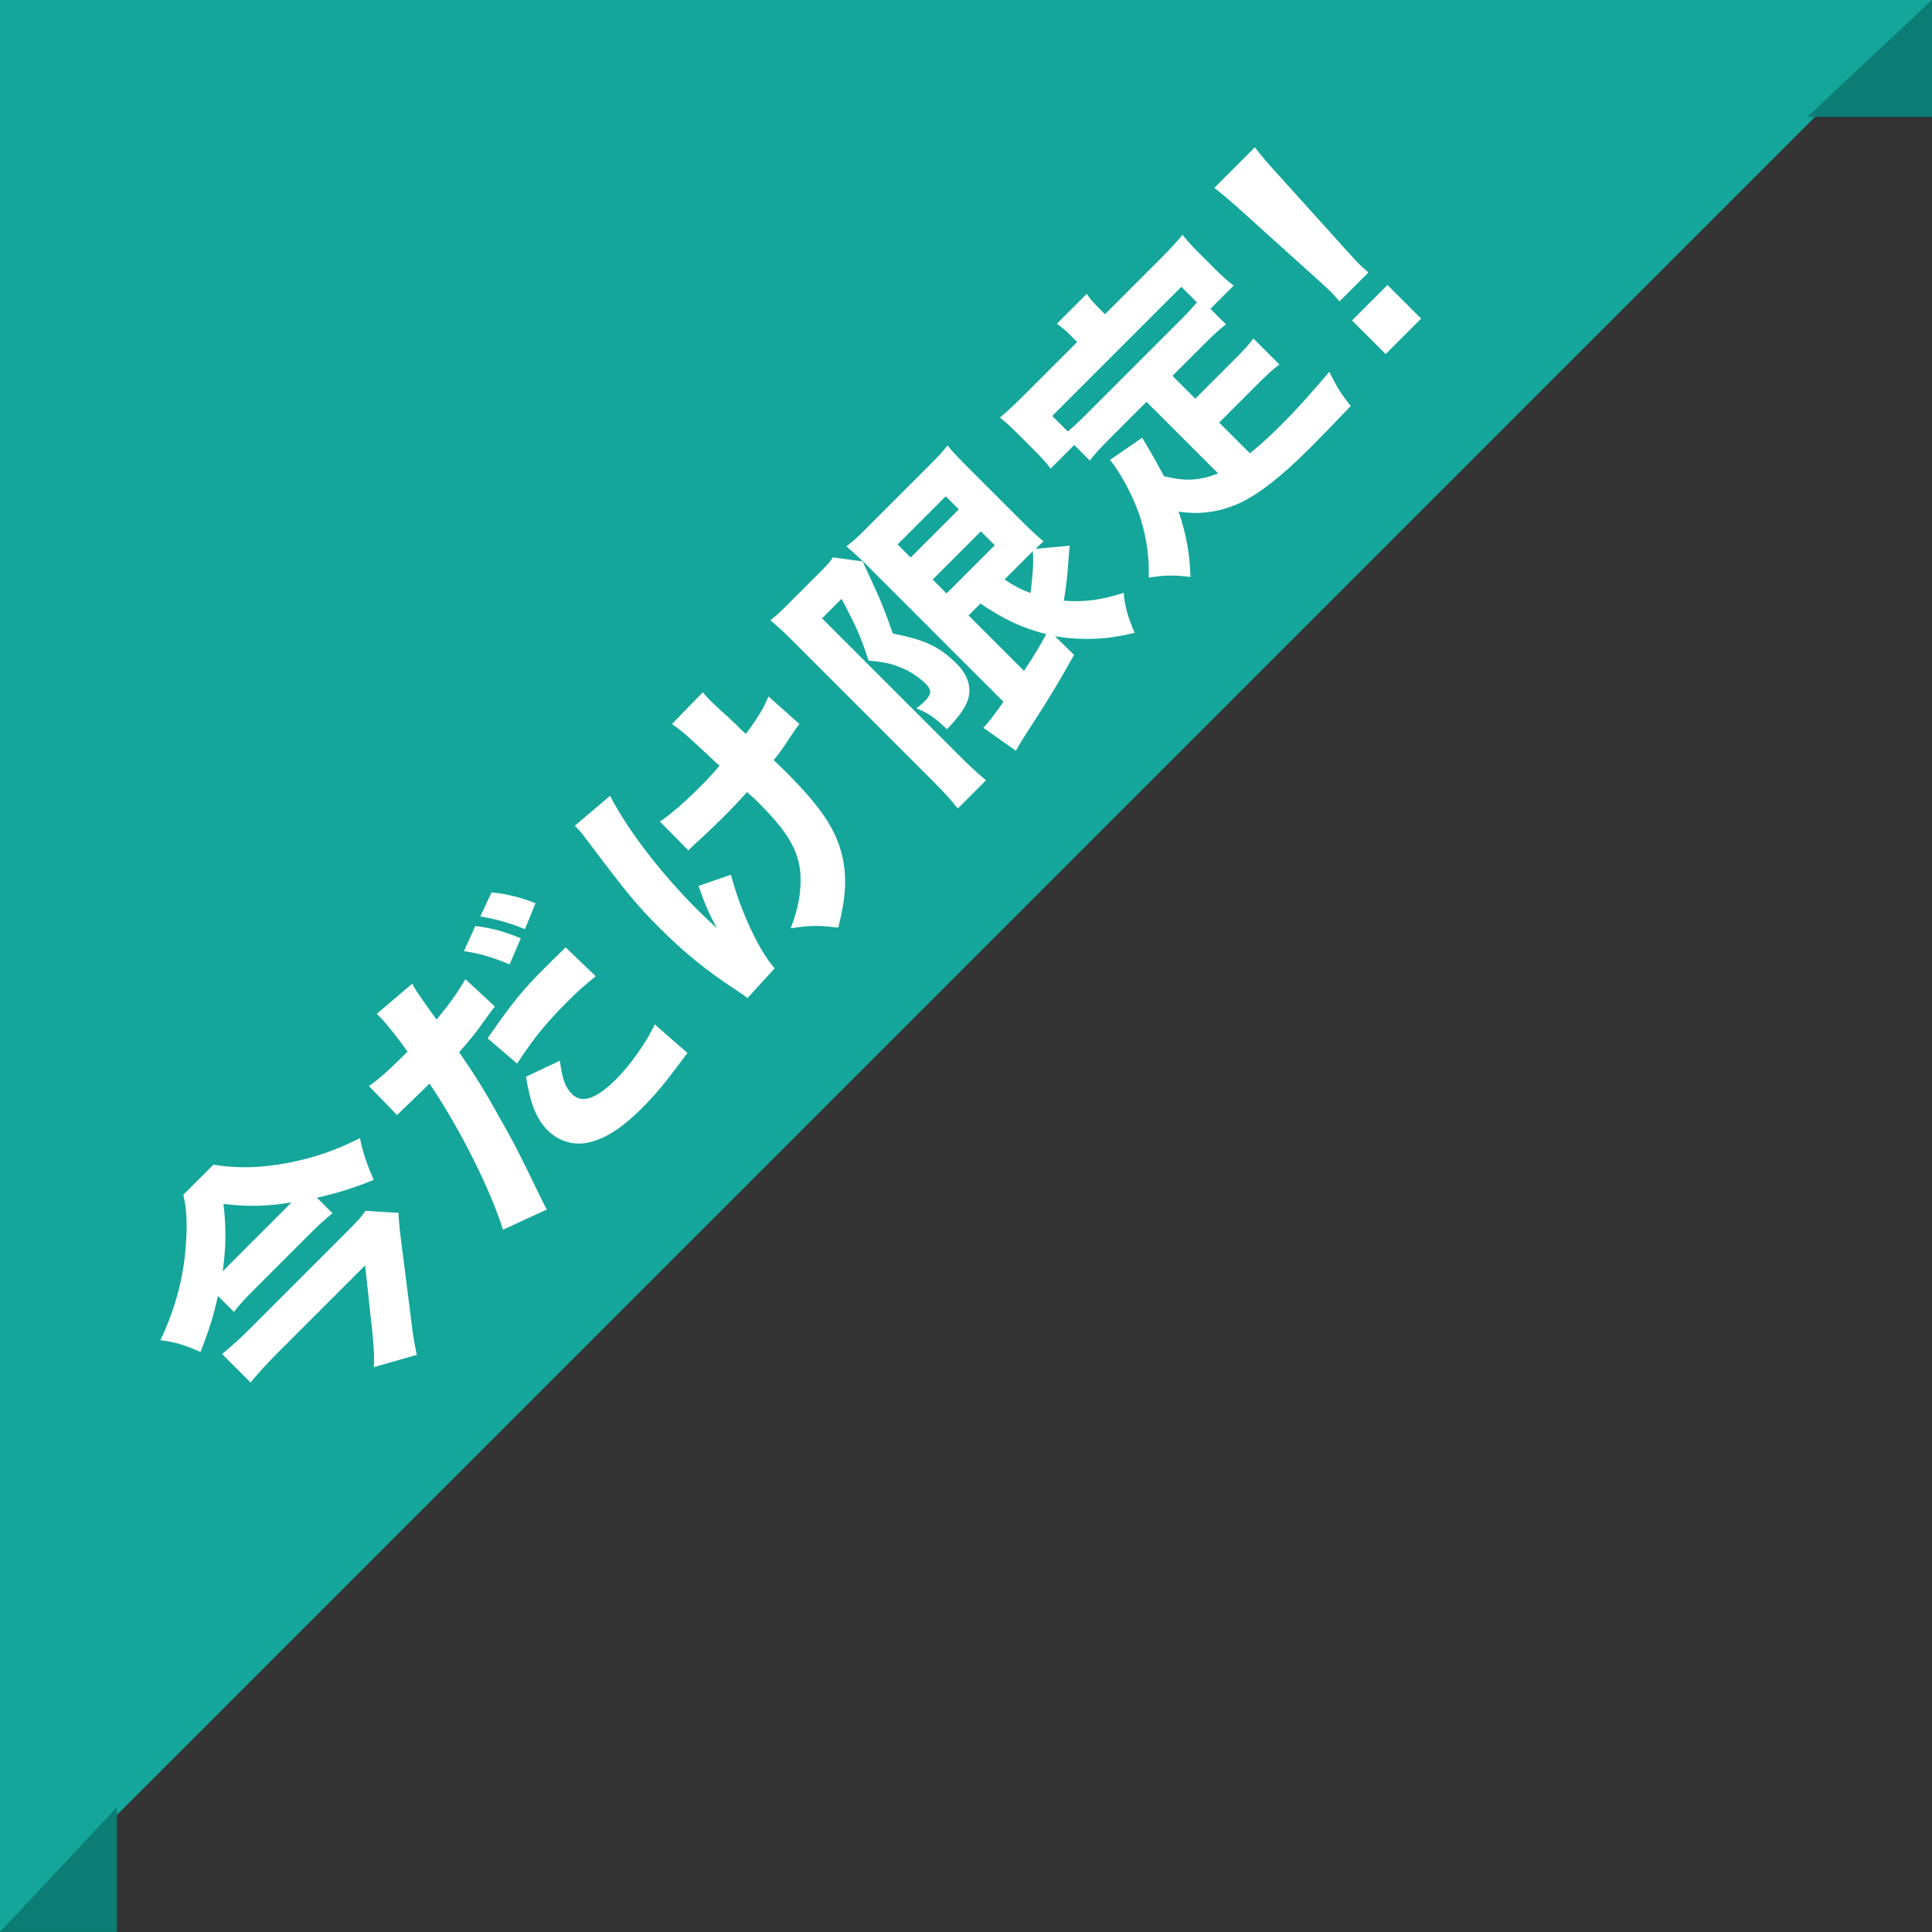 <svg width="150" height="150" viewBox="0 0 150 150" fill="none" xmlns="http://www.w3.org/2000/svg">
<rect x="0" y="0" width="150" height="150" fill="#333333" stroke="none"/>
<path d="M0 149.993V0H149.993L0 149.993Z" fill="#14A69A"/>
<path d="M9.072 149.996V140.319L0 149.996H9.072Z" fill="#0C7D74"/>
<path d="M150 9.074V0.002L140.323 9.074H150Z" fill="#0C7D74"/>
<path d="M18.162 101.856L16.921 100.615C16.567 102.226 16.228 103.274 15.567 104.966C14.294 104.402 13.617 104.209 12.457 104.048C13.585 101.662 14.229 99.309 14.423 96.763C14.552 95.054 14.504 93.845 14.229 92.766L16.567 90.428C18.485 90.735 20.338 90.686 22.546 90.251C24.496 89.848 26.059 89.317 27.945 88.365C28.203 89.558 28.509 90.477 29.025 91.605C27.365 92.266 26.189 92.637 24.609 92.991L25.818 94.2C25.238 94.651 24.69 95.167 24.093 95.763L19.677 100.179C19 100.856 18.613 101.275 18.162 101.856ZM17.614 98.374L22.288 93.7C22.498 93.491 22.498 93.491 22.627 93.362C20.612 93.668 19.29 93.7 17.356 93.475C17.566 95.393 17.55 96.827 17.292 98.697C17.421 98.568 17.421 98.568 17.614 98.374ZM28.364 94.007L30.943 94.168C30.943 94.522 31.008 95.264 31.072 95.779L31.958 102.758C32.055 103.661 32.168 104.257 32.361 105.192L29.025 106.143C29.073 105.385 29.025 104.66 28.928 103.629L28.348 98.245L21.418 105.176C20.741 105.853 20.145 106.513 19.451 107.335L17.243 105.127C18.001 104.499 18.678 103.886 19.419 103.145L26.849 95.715C27.752 94.812 28.139 94.393 28.364 94.007ZM36.02 73.844L36.906 71.894C38.163 72.055 39.034 72.281 40.436 72.845L39.566 74.876C38.228 74.311 37.197 74.021 36.02 73.844ZM37.293 71.152L38.163 69.283C39.308 69.396 40.42 69.67 41.58 70.121L40.758 72.135C39.421 71.604 38.454 71.346 37.293 71.152ZM30.83 86.576L28.638 84.32C29.347 83.837 30.137 83.144 31.104 82.177C31.217 82.064 31.233 82.048 31.636 81.645C30.975 80.694 29.96 79.421 29.525 78.985C29.46 78.921 29.364 78.824 29.251 78.711L32.007 76.374C32.265 76.858 32.265 76.858 33.232 78.244C33.602 78.744 33.618 78.792 33.892 79.163C34.924 77.906 35.52 77.084 36.133 76.02L38.421 78.147C38.147 78.486 38.147 78.486 37.664 79.163C37.084 80.001 36.455 80.79 35.649 81.693C36.778 83.337 37.583 84.594 38.695 86.609C39.969 88.849 40.323 89.558 41.709 92.427C42.016 93.056 42.257 93.555 42.451 93.91L39.05 95.473C38.067 92.33 35.714 87.624 33.344 84.127L32.893 84.578L31.137 86.27C31.024 86.383 30.975 86.431 30.83 86.576ZM43.917 73.554L46.254 75.794C45.4 76.487 44.901 76.922 44.062 77.76C42.37 79.453 41.419 80.629 40.146 82.579L37.857 80.613C39.824 77.777 40.549 76.89 42.419 75.02C42.821 74.618 42.886 74.553 43.917 73.554ZM40.839 83.595L43.466 82.354C43.676 83.853 43.885 84.417 44.417 84.949C45.175 85.706 46.287 85.335 47.85 83.772C48.978 82.644 50.251 80.823 50.832 79.533L53.378 81.757C53.12 82.08 53.008 82.225 52.669 82.692C51.525 84.223 50.783 85.094 49.849 86.028C48.366 87.511 47.109 88.349 45.819 88.672C44.659 88.994 43.402 88.639 42.531 87.769C41.661 86.899 41.178 85.738 40.839 83.595ZM53.443 66.027L51.235 63.787C52.153 63.158 53.088 62.352 54.345 61.095C54.925 60.515 55.425 59.983 55.86 59.451C53.072 56.856 53.072 56.856 52.169 56.212L54.571 53.746C54.813 54.052 54.909 54.149 55.119 54.358C55.312 54.552 55.312 54.552 55.876 55.084C56.44 55.583 56.44 55.583 57.037 56.147C57.391 56.502 57.536 56.647 57.907 56.985C58.842 55.728 59.374 54.842 59.664 54.068L62.065 56.212C61.824 56.518 61.824 56.518 61.308 57.292C60.792 58.065 60.631 58.323 60.067 59.016C60.389 59.306 60.695 59.612 61.002 59.919C63.774 62.691 64.918 64.415 65.402 66.511C65.772 68.171 65.659 69.766 65.079 72.023C63.532 71.829 62.903 71.845 61.388 72.071C62.001 70.492 62.21 69.251 62.146 67.897C62.033 66.076 61.179 64.609 58.922 62.352C58.648 62.078 58.52 61.95 58.004 61.498C57.343 62.224 56.908 62.691 56.247 63.352C55.618 63.98 55.071 64.496 54.474 65.06C53.926 65.544 53.862 65.608 53.668 65.802C53.62 65.85 53.539 65.93 53.443 66.027ZM44.627 64.109L47.366 61.788C48.801 64.544 51.299 67.784 54.2 70.685C54.619 71.104 55.232 71.684 55.667 72.055C55.103 71.072 54.748 70.266 54.232 68.783L56.747 67.913C57.504 70.766 58.955 73.86 60.147 75.182L58.036 77.486C57.762 77.277 57.649 77.196 57.279 76.955C54.845 75.359 53.136 73.973 51.235 72.071C49.462 70.298 48.688 69.363 45.739 65.447C45.191 64.706 45.013 64.496 44.627 64.109ZM80.407 42.609L83.066 42.367C83.018 42.512 83.018 42.738 82.921 43.963C82.889 44.575 82.76 45.639 82.599 46.638C84.21 46.767 85.564 46.574 87.24 46.026C87.337 47.089 87.547 47.847 88.095 49.136C86.37 49.539 85.226 49.652 83.646 49.588C83.034 49.555 82.566 49.507 81.906 49.394L83.388 50.845C82.534 52.376 82.228 52.908 81.035 54.842L79.359 57.453C79.117 57.856 78.988 58.081 78.876 58.291L76.345 56.502C76.684 56.163 77.216 55.47 77.909 54.487L67.513 44.092C66.804 43.383 66.401 43.012 65.708 42.416C66.127 42.125 66.498 41.787 67.32 40.965L72.155 36.13C72.944 35.34 73.138 35.114 73.573 34.583C73.863 34.969 74.331 35.469 75.297 36.436L79.198 40.336C80.068 41.207 80.374 41.481 81.019 42.029C80.616 42.399 80.6 42.416 80.407 42.609ZM79.81 43.173L77.989 44.994C78.811 45.526 79.23 45.752 80.004 46.042C80.197 44.623 80.262 43.431 80.181 42.802C79.972 43.012 79.875 43.108 79.81 43.173ZM75.201 47.782L79.504 52.086C80.407 50.7 80.713 50.2 81.229 49.233C79.359 48.749 78.054 48.153 76.12 46.864L75.201 47.782ZM69.689 42.27L70.704 43.286L74.443 39.547L73.428 38.531L69.689 42.27ZM72.412 44.994L73.492 46.074L77.232 42.335L76.152 41.255L72.412 44.994ZM72.445 60.66L61.501 49.717C60.953 49.169 60.792 49.007 59.809 48.153C60.196 47.863 60.486 47.605 61.098 46.993L63.532 44.559C64.225 43.866 64.515 43.544 64.66 43.27L66.981 43.592C67.062 43.801 67.191 44.059 67.336 44.366C68.319 46.477 68.673 47.315 69.318 49.185C71.8 49.668 72.944 50.2 74.298 51.554C75.217 52.473 75.507 53.569 75.056 54.568C74.83 55.116 74.298 55.809 73.525 56.615C72.509 55.664 71.993 55.309 71.139 55.003C71.445 54.761 71.591 54.648 71.768 54.471C72.332 53.907 72.364 53.585 71.881 53.101C71.349 52.569 70.672 52.118 69.93 51.828C69.205 51.522 68.657 51.393 67.432 51.296C66.852 49.459 66.465 48.621 65.337 46.493L63.822 48.008L74.459 58.645C75.185 59.371 75.829 59.983 76.555 60.58L74.363 62.772C73.911 62.191 73.251 61.466 72.445 60.66ZM94.574 36.758L89.013 31.198L86.209 34.002C85.468 34.744 85 35.243 84.613 35.759L83.404 34.55L81.567 36.388C81.229 35.92 80.89 35.55 80.294 34.953L78.924 33.583C78.505 33.164 78.086 32.777 77.635 32.423C78.311 31.843 78.908 31.279 79.552 30.634L83.63 26.556L83.163 26.089C82.744 25.67 82.47 25.428 82.051 25.138L84.371 22.817C84.662 23.236 84.887 23.494 85.306 23.913L85.79 24.396L90.029 20.158C90.673 19.513 91.237 18.917 91.818 18.24C92.188 18.707 92.511 19.062 92.978 19.529L94.364 20.915C94.848 21.399 95.267 21.785 95.782 22.172L93.977 23.977L95.186 25.186C94.654 25.589 94.203 26.008 93.429 26.782L91.028 29.183L92.801 30.956L95.766 27.991C96.572 27.185 96.927 26.798 97.314 26.282L99.328 28.297C98.78 28.716 98.377 29.087 97.62 29.844L94.654 32.81L97.04 35.195C97.862 34.534 98.571 33.889 99.538 32.922C100.601 31.859 101.585 30.779 103.212 28.861C103.744 29.973 104.099 30.553 104.873 31.52C103.519 32.939 102.568 33.922 101.697 34.792C99.425 37.065 97.588 38.483 96.056 39.144C94.558 39.772 93.139 39.966 91.511 39.724C92.108 41.545 92.366 42.899 92.43 44.801C91.237 44.64 90.464 44.64 89.191 44.849C89.223 43.141 89.029 41.851 88.562 40.288C88.095 38.757 87.079 36.807 86.177 35.711L88.675 33.986C89.287 34.985 89.819 35.936 90.367 36.968C92.043 37.387 93.107 37.322 94.574 36.758ZM92.93 23.478L91.721 22.269L81.696 32.294L82.905 33.503C83.324 33.148 83.743 32.761 84.355 32.149L91.576 24.928C92.172 24.332 92.559 23.913 92.93 23.478ZM106.243 21.157L104.002 23.397C103.615 22.978 103.454 22.785 103.277 22.607C103.067 22.398 103.067 22.398 102.084 21.512L96.508 16.483C95.75 15.79 94.896 15.065 94.284 14.581L97.426 11.438C97.829 11.97 98.522 12.792 99.328 13.662L104.357 19.239C105.275 20.254 105.275 20.254 105.469 20.448C105.646 20.625 105.823 20.77 106.243 21.157ZM110.336 24.735L107.58 27.491L104.969 24.88L107.725 22.124L110.336 24.735Z" fill="white"/>
</svg>
